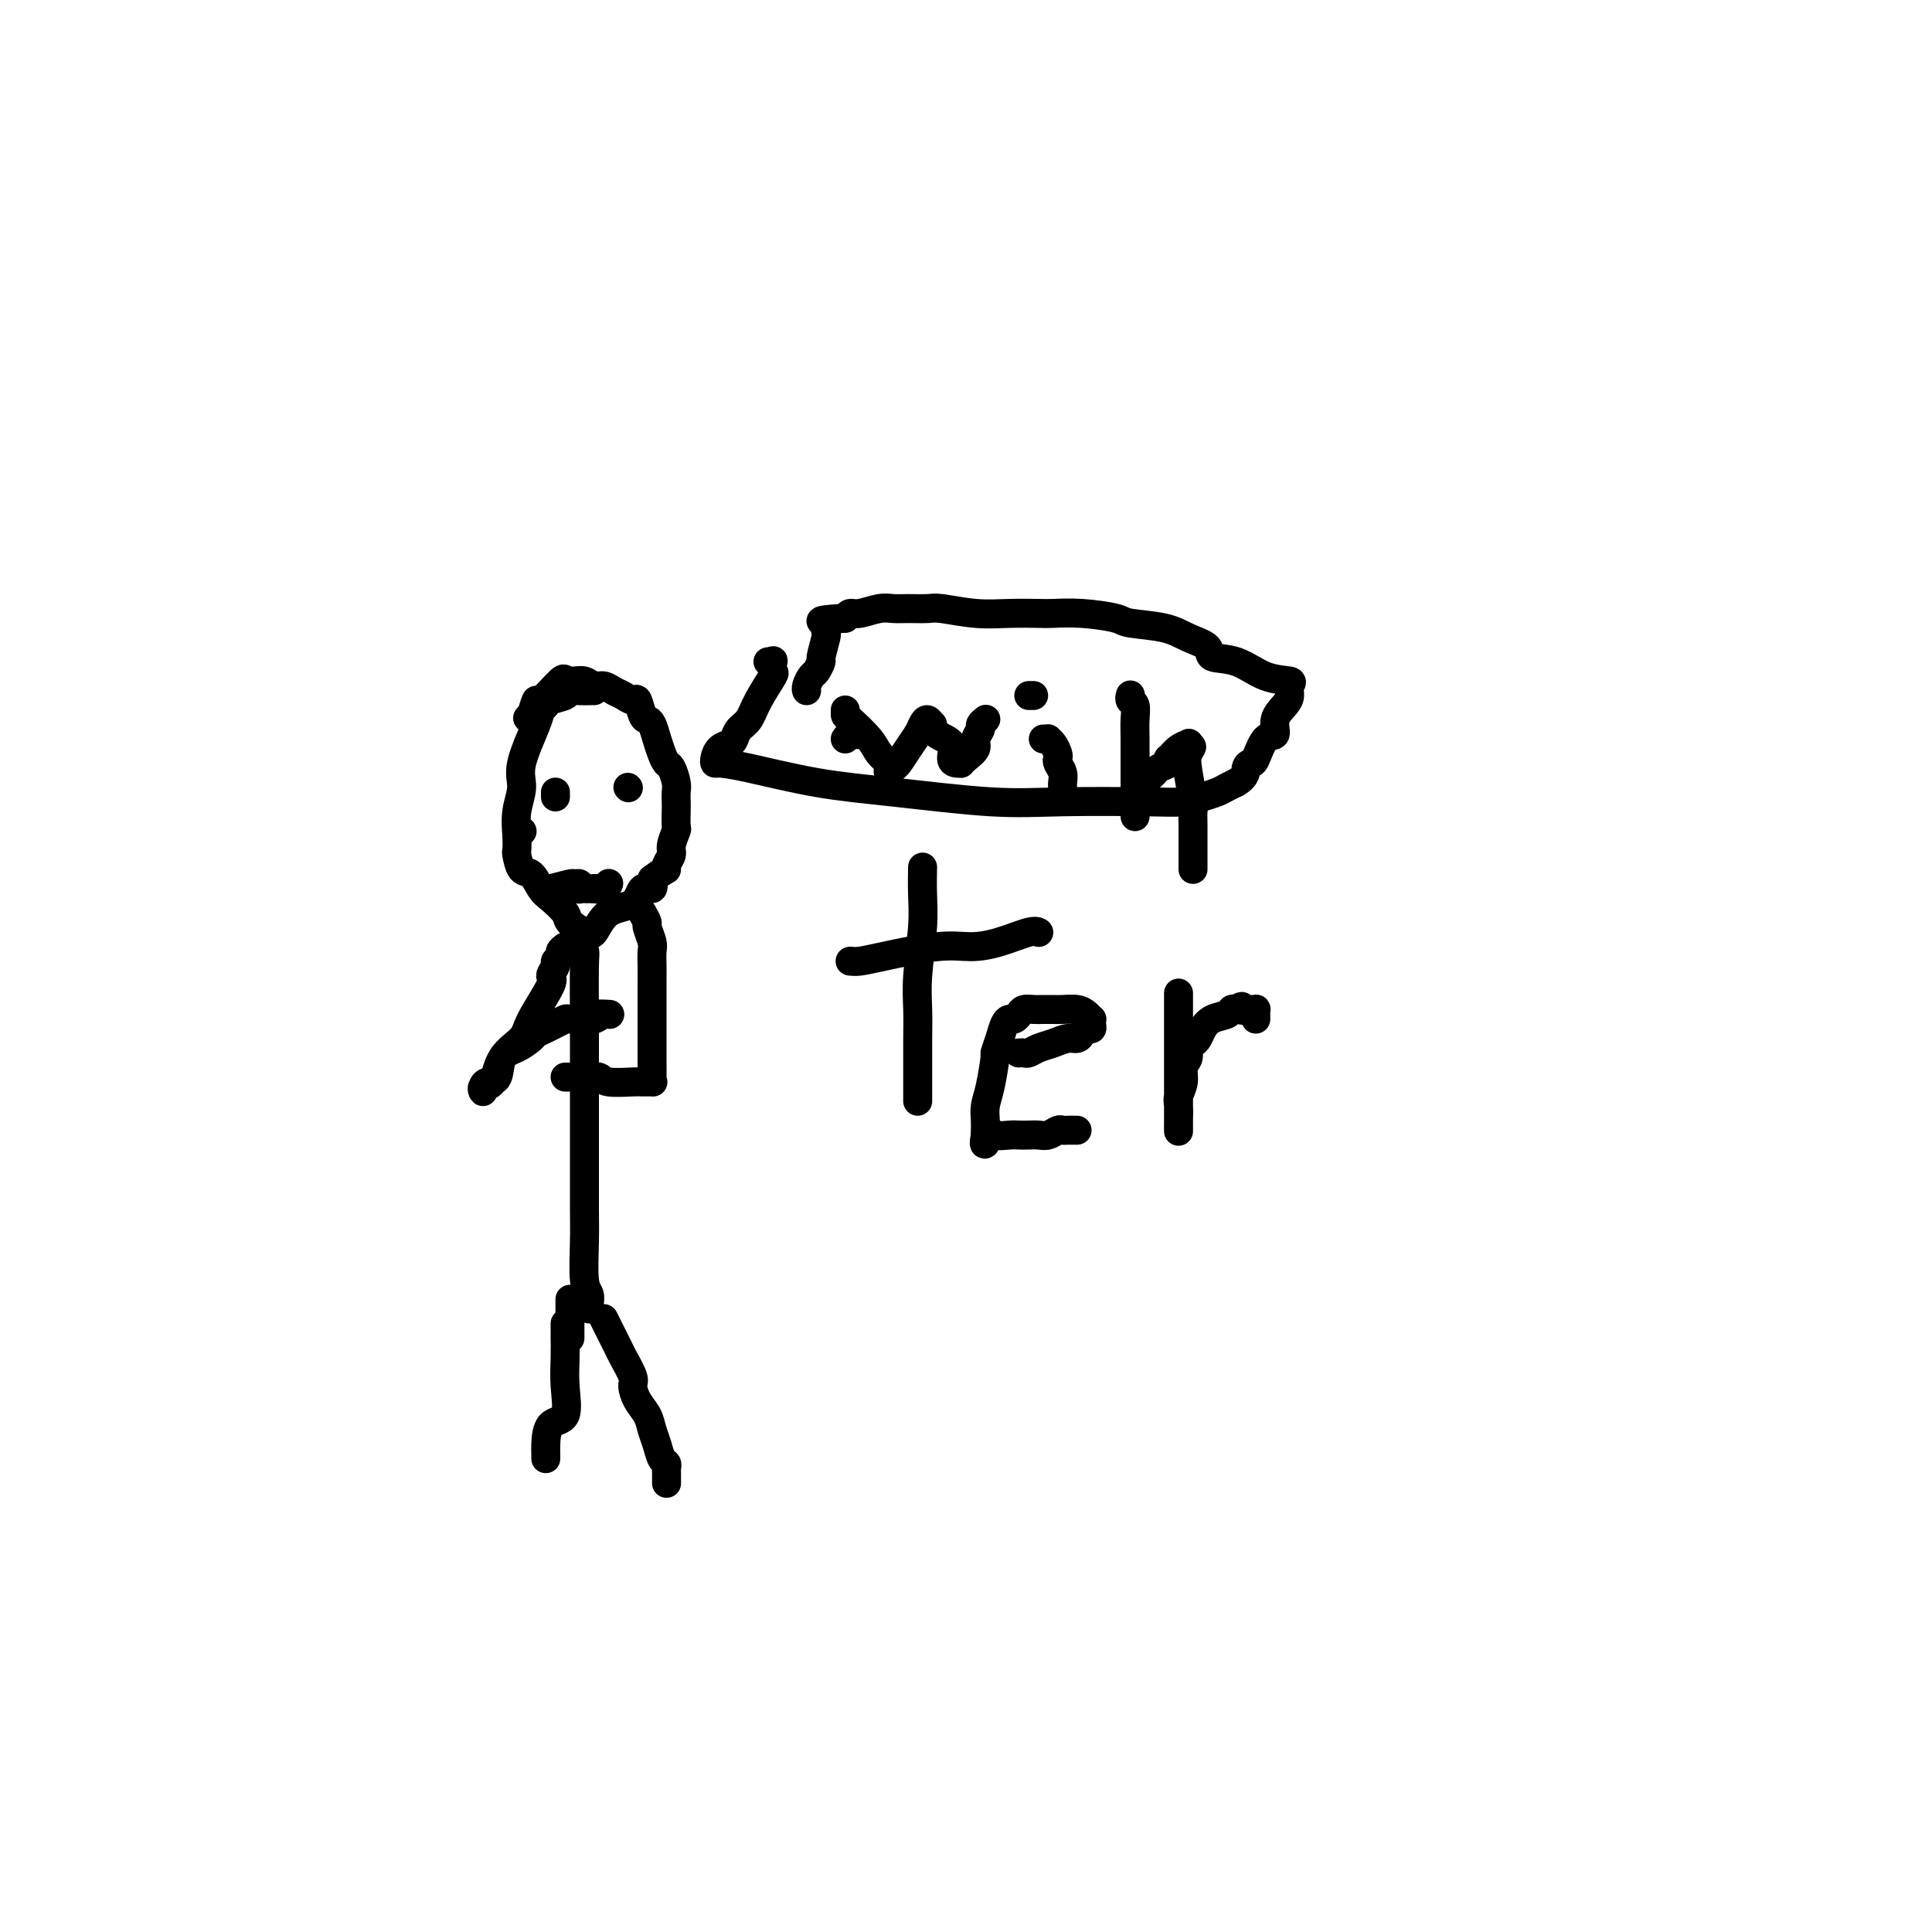 <svg viewBox='0 0 400 400' version='1.1' xmlns='http://www.w3.org/2000/svg' xmlns:xlink='http://www.w3.org/1999/xlink'><g fill='none' stroke='#000000' stroke-width='6' stroke-linecap='round' stroke-linejoin='round'><path d='M123,143c-0.255,-0.006 -0.510,-0.013 -1,0c-0.490,0.013 -1.216,0.045 -2,0c-0.784,-0.045 -1.625,-0.167 -2,0c-0.375,0.167 -0.283,0.623 -1,1c-0.717,0.377 -2.242,0.673 -3,1c-0.758,0.327 -0.748,0.683 -1,1c-0.252,0.317 -0.765,0.593 -1,1c-0.235,0.407 -0.193,0.944 -1,3c-0.807,2.056 -2.465,5.630 -3,8c-0.535,2.370 0.052,3.536 0,5c-0.052,1.464 -0.744,3.226 -1,5c-0.256,1.774 -0.077,3.558 0,5c0.077,1.442 0.051,2.540 0,3c-0.051,0.460 -0.128,0.282 0,1c0.128,0.718 0.462,2.332 1,3c0.538,0.668 1.280,0.391 2,1c0.720,0.609 1.419,2.104 2,3c0.581,0.896 1.046,1.193 2,2c0.954,0.807 2.399,2.124 3,3c0.601,0.876 0.359,1.310 1,2c0.641,0.690 2.164,1.635 3,2c0.836,0.365 0.984,0.150 1,0c0.016,-0.150 -0.099,-0.234 0,0c0.099,0.234 0.412,0.786 1,0c0.588,-0.786 1.450,-2.909 3,-4c1.550,-1.091 3.787,-1.148 5,-2c1.213,-0.852 1.404,-2.499 2,-3c0.596,-0.501 1.599,0.142 2,0c0.401,-0.142 0.201,-1.071 0,-2'/><path d='M135,182c2.863,-2.121 3.020,-1.924 3,-2c-0.020,-0.076 -0.215,-0.424 0,-1c0.215,-0.576 0.842,-1.379 1,-2c0.158,-0.621 -0.154,-1.058 0,-2c0.154,-0.942 0.773,-2.388 1,-3c0.227,-0.612 0.062,-0.389 0,-1c-0.062,-0.611 -0.019,-2.055 0,-3c0.019,-0.945 0.016,-1.390 0,-2c-0.016,-0.610 -0.046,-1.384 0,-2c0.046,-0.616 0.167,-1.074 0,-2c-0.167,-0.926 -0.622,-2.321 -1,-3c-0.378,-0.679 -0.679,-0.641 -1,-1c-0.321,-0.359 -0.663,-1.116 -1,-2c-0.337,-0.884 -0.668,-1.895 -1,-3c-0.332,-1.105 -0.666,-2.306 -1,-3c-0.334,-0.694 -0.670,-0.883 -1,-1c-0.330,-0.117 -0.655,-0.164 -1,-1c-0.345,-0.836 -0.711,-2.463 -1,-3c-0.289,-0.537 -0.500,0.015 -1,0c-0.500,-0.015 -1.288,-0.596 -2,-1c-0.712,-0.404 -1.346,-0.630 -2,-1c-0.654,-0.370 -1.327,-0.884 -2,-1c-0.673,-0.116 -1.347,0.166 -2,0c-0.653,-0.166 -1.285,-0.781 -2,-1c-0.715,-0.219 -1.512,-0.043 -2,0c-0.488,0.043 -0.666,-0.047 -1,0c-0.334,0.047 -0.824,0.231 -1,0c-0.176,-0.231 -0.037,-0.876 -1,0c-0.963,0.876 -3.029,3.274 -4,4c-0.971,0.726 -0.849,-0.221 -1,0c-0.151,0.221 -0.576,1.611 -1,3'/><path d='M110,148c-1.333,1.167 -0.667,0.583 0,0'/><path d='M120,195c0.030,0.306 0.061,0.613 0,1c-0.061,0.387 -0.212,0.856 0,1c0.212,0.144 0.789,-0.035 1,0c0.211,0.035 0.057,0.284 0,3c-0.057,2.716 -0.015,7.901 0,11c0.015,3.099 0.004,4.114 0,6c-0.004,1.886 -0.001,4.642 0,7c0.001,2.358 0.001,4.318 0,6c-0.001,1.682 -0.001,3.087 0,5c0.001,1.913 0.004,4.332 0,7c-0.004,2.668 -0.015,5.583 0,8c0.015,2.417 0.057,4.337 0,7c-0.057,2.663 -0.211,6.069 0,8c0.211,1.931 0.789,2.388 1,3c0.211,0.612 0.057,1.381 0,2c-0.057,0.619 -0.015,1.090 0,1c0.015,-0.090 0.004,-0.740 0,-1c-0.004,-0.260 -0.002,-0.130 0,0'/><path d='M117,196c-0.456,0.336 -0.912,0.672 -1,1c-0.088,0.328 0.190,0.650 0,1c-0.190,0.350 -0.850,0.730 -1,1c-0.150,0.270 0.208,0.431 0,1c-0.208,0.569 -0.984,1.546 -1,2c-0.016,0.454 0.726,0.385 0,2c-0.726,1.615 -2.920,4.915 -4,7c-1.080,2.085 -1.046,2.956 -2,4c-0.954,1.044 -2.897,2.263 -4,4c-1.103,1.737 -1.365,3.992 -2,5c-0.635,1.008 -1.641,0.767 -2,1c-0.359,0.233 -0.070,0.939 0,1c0.070,0.061 -0.078,-0.521 0,-1c0.078,-0.479 0.382,-0.853 1,-1c0.618,-0.147 1.551,-0.066 2,-1c0.449,-0.934 0.416,-2.881 1,-4c0.584,-1.119 1.787,-1.409 3,-2c1.213,-0.591 2.436,-1.482 3,-2c0.564,-0.518 0.470,-0.665 1,-1c0.530,-0.335 1.684,-0.860 2,-1c0.316,-0.140 -0.206,0.106 0,0c0.206,-0.106 1.140,-0.564 2,-1c0.860,-0.436 1.645,-0.849 2,-1c0.355,-0.151 0.281,-0.041 1,0c0.719,0.041 2.232,0.011 3,0c0.768,-0.011 0.791,-0.003 1,0c0.209,0.003 0.605,0.002 1,0'/><path d='M123,211c1.655,-0.536 0.792,-0.875 1,-1c0.208,-0.125 1.488,-0.036 2,0c0.512,0.036 0.256,0.018 0,0'/><path d='M133,189c0.453,0.812 0.906,1.624 1,2c0.094,0.376 -0.171,0.316 0,1c0.171,0.684 0.778,2.112 1,3c0.222,0.888 0.060,1.235 0,2c-0.060,0.765 -0.016,1.947 0,3c0.016,1.053 0.004,1.977 0,3c-0.004,1.023 -0.001,2.146 0,3c0.001,0.854 0.000,1.441 0,2c-0.000,0.559 -0.000,1.092 0,2c0.000,0.908 -0.000,2.192 0,3c0.000,0.808 0.000,1.141 0,2c-0.000,0.859 -0.001,2.244 0,3c0.001,0.756 0.002,0.882 0,1c-0.002,0.118 -0.007,0.228 0,1c0.007,0.772 0.027,2.207 0,3c-0.027,0.793 -0.102,0.946 0,1c0.102,0.054 0.379,0.011 0,0c-0.379,-0.011 -1.415,0.011 -2,0c-0.585,-0.011 -0.717,-0.055 -2,0c-1.283,0.055 -3.715,0.211 -5,0c-1.285,-0.211 -1.423,-0.788 -2,-1c-0.577,-0.212 -1.593,-0.061 -2,0c-0.407,0.061 -0.203,0.030 0,0'/><path d='M122,223c-2.250,0.000 -1.376,0.000 -1,0c0.376,-0.000 0.255,-0.000 0,0c-0.255,0.000 -0.643,0.000 -1,0c-0.357,-0.000 -0.684,0.000 -1,0c-0.316,-0.000 -0.621,-0.000 -1,0c-0.379,0.000 -0.833,0.000 -1,0c-0.167,0.000 -0.048,0.000 0,0c0.048,-0.000 0.024,0.000 0,0'/><path d='M113,184c0.002,-0.031 0.004,-0.062 0,0c-0.004,0.062 -0.015,0.217 1,0c1.015,-0.217 3.056,-0.804 4,-1c0.944,-0.196 0.792,0.000 1,0c0.208,-0.000 0.777,-0.196 1,0c0.223,0.196 0.101,0.785 0,1c-0.101,0.215 -0.182,0.058 0,0c0.182,-0.058 0.626,-0.016 1,0c0.374,0.016 0.678,0.004 1,0c0.322,-0.004 0.661,-0.002 1,0'/><path d='M123,184c1.442,-0.016 0.047,-0.057 0,0c-0.047,0.057 1.256,0.211 2,0c0.744,-0.211 0.931,-0.788 1,-1c0.069,-0.212 0.020,-0.061 0,0c-0.020,0.061 -0.010,0.030 0,0'/><path d='M117,274c0.002,1.353 0.003,2.706 0,3c-0.003,0.294 -0.011,-0.471 0,0c0.011,0.471 0.041,2.178 0,4c-0.041,1.822 -0.155,3.759 0,6c0.155,2.241 0.577,4.786 0,6c-0.577,1.214 -2.155,1.096 -3,2c-0.845,0.904 -0.959,2.830 -1,4c-0.041,1.170 -0.011,1.584 0,2c0.011,0.416 0.003,0.833 0,1c-0.003,0.167 -0.002,0.083 0,0'/><path d='M125,273c0.336,0.671 0.672,1.342 1,2c0.328,0.658 0.648,1.302 1,2c0.352,0.698 0.737,1.450 1,2c0.263,0.550 0.403,0.899 1,2c0.597,1.101 1.651,2.955 2,4c0.349,1.045 -0.009,1.279 0,2c0.009,0.721 0.383,1.927 1,3c0.617,1.073 1.475,2.014 2,3c0.525,0.986 0.715,2.019 1,3c0.285,0.981 0.665,1.912 1,3c0.335,1.088 0.626,2.334 1,3c0.374,0.666 0.832,0.752 1,1c0.168,0.248 0.045,0.659 0,1c-0.045,0.341 -0.012,0.613 0,1c0.012,0.387 0.003,0.888 0,1c-0.003,0.112 -0.001,-0.166 0,0c0.001,0.166 0.000,0.775 0,1c-0.000,0.225 -0.000,0.064 0,0c0.000,-0.064 0.000,-0.032 0,0'/><path d='M118,277c0.000,0.059 0.000,0.118 0,0c0.000,-0.118 -0.000,-0.413 0,-1c0.000,-0.587 -0.000,-1.468 0,-2c0.000,-0.532 0.000,-0.716 0,-1c0.000,-0.284 0.000,-0.667 0,-1c0.000,-0.333 0.000,-0.615 0,-1c-0.000,-0.385 0.000,-0.873 0,-1c0.000,-0.127 0.000,0.107 0,0c0.000,-0.107 0.000,-0.553 0,-1'/><path d='M108,172c0.000,0.000 0.100,0.100 0.1,0.1'/><path d='M115,165c0.000,-0.417 0.000,-0.833 0,-1c0.000,-0.167 0.000,-0.083 0,0'/><path d='M130,163c0.000,0.000 0.100,0.100 0.1,0.1'/><path d='M159,137c0.417,0.061 0.834,0.123 1,0c0.166,-0.123 0.081,-0.429 0,0c-0.081,0.429 -0.158,1.595 0,2c0.158,0.405 0.551,0.048 0,1c-0.551,0.952 -2.044,3.211 -3,5c-0.956,1.789 -1.373,3.108 -2,4c-0.627,0.892 -1.464,1.356 -2,2c-0.536,0.644 -0.771,1.469 -1,2c-0.229,0.531 -0.453,0.769 -1,1c-0.547,0.231 -1.417,0.455 -2,1c-0.583,0.545 -0.879,1.410 -1,2c-0.121,0.590 -0.067,0.906 0,1c0.067,0.094 0.148,-0.034 1,0c0.852,0.034 2.475,0.230 6,1c3.525,0.770 8.952,2.115 14,3c5.048,0.885 9.718,1.310 16,2c6.282,0.690 14.175,1.646 20,2c5.825,0.354 9.581,0.106 15,0c5.419,-0.106 12.502,-0.070 17,0c4.498,0.070 6.413,0.173 8,0c1.587,-0.173 2.848,-0.624 4,-1c1.152,-0.376 2.195,-0.678 3,-1c0.805,-0.322 1.373,-0.663 2,-1c0.627,-0.337 1.314,-0.668 2,-1'/><path d='M256,162c2.104,-1.237 1.864,-2.329 2,-3c0.136,-0.671 0.648,-0.921 1,-1c0.352,-0.079 0.546,0.011 1,-1c0.454,-1.011 1.169,-3.124 2,-4c0.831,-0.876 1.777,-0.514 2,-1c0.223,-0.486 -0.276,-1.818 0,-3c0.276,-1.182 1.328,-2.212 2,-3c0.672,-0.788 0.965,-1.332 1,-2c0.035,-0.668 -0.188,-1.459 0,-2c0.188,-0.541 0.785,-0.830 0,-1c-0.785,-0.170 -2.954,-0.219 -5,-1c-2.046,-0.781 -3.968,-2.293 -6,-3c-2.032,-0.707 -4.173,-0.609 -5,-1c-0.827,-0.391 -0.339,-1.270 -1,-2c-0.661,-0.730 -2.471,-1.310 -4,-2c-1.529,-0.690 -2.777,-1.491 -5,-2c-2.223,-0.509 -5.422,-0.725 -7,-1c-1.578,-0.275 -1.536,-0.610 -3,-1c-1.464,-0.390 -4.433,-0.836 -7,-1c-2.567,-0.164 -4.733,-0.048 -6,0c-1.267,0.048 -1.636,0.027 -3,0c-1.364,-0.027 -3.723,-0.060 -6,0c-2.277,0.060 -4.472,0.212 -7,0c-2.528,-0.212 -5.389,-0.790 -7,-1c-1.611,-0.210 -1.972,-0.052 -3,0c-1.028,0.052 -2.723,-0.001 -4,0c-1.277,0.001 -2.135,0.055 -3,0c-0.865,-0.055 -1.737,-0.221 -3,0c-1.263,0.221 -2.917,0.829 -4,1c-1.083,0.171 -1.595,-0.094 -2,0c-0.405,0.094 -0.702,0.547 -1,1'/><path d='M175,128c-8.199,0.399 -4.197,0.895 -3,1c1.197,0.105 -0.410,-0.182 -1,0c-0.590,0.182 -0.162,0.834 0,1c0.162,0.166 0.058,-0.154 0,0c-0.058,0.154 -0.071,0.780 0,1c0.071,0.220 0.227,0.033 0,1c-0.227,0.967 -0.835,3.089 -1,4c-0.165,0.911 0.113,0.612 0,1c-0.113,0.388 -0.619,1.463 -1,2c-0.381,0.537 -0.638,0.536 -1,1c-0.362,0.464 -0.829,1.392 -1,2c-0.171,0.608 -0.046,0.894 0,1c0.046,0.106 0.013,0.030 0,0c-0.013,-0.030 -0.007,-0.015 0,0'/><path d='M175,153c0.301,-0.425 0.603,-0.850 1,-1c0.397,-0.150 0.891,-0.026 1,0c0.109,0.026 -0.167,-0.044 0,0c0.167,0.044 0.776,0.204 1,0c0.224,-0.204 0.064,-0.773 0,-1c-0.064,-0.227 -0.032,-0.114 0,0'/><path d='M175,147c-0.004,0.410 -0.008,0.821 0,1c0.008,0.179 0.027,0.128 1,1c0.973,0.872 2.901,2.669 4,4c1.099,1.331 1.369,2.196 2,3c0.631,0.804 1.621,1.549 2,2c0.379,0.451 0.146,0.610 0,1c-0.146,0.390 -0.204,1.013 0,1c0.204,-0.013 0.671,-0.661 1,-1c0.329,-0.339 0.522,-0.369 1,-1c0.478,-0.631 1.242,-1.864 2,-3c0.758,-1.136 1.510,-2.176 2,-3c0.490,-0.824 0.719,-1.433 1,-2c0.281,-0.567 0.614,-1.091 1,-1c0.386,0.091 0.825,0.798 1,1c0.175,0.202 0.086,-0.099 0,0c-0.086,0.099 -0.167,0.600 0,1c0.167,0.400 0.584,0.700 1,1'/><path d='M194,152c1.001,0.751 2.503,1.129 3,2c0.497,0.871 -0.011,2.234 0,3c0.011,0.766 0.540,0.935 1,1c0.460,0.065 0.849,0.025 1,0c0.151,-0.025 0.064,-0.037 0,0c-0.064,0.037 -0.104,0.122 0,0c0.104,-0.122 0.353,-0.452 1,-1c0.647,-0.548 1.694,-1.313 2,-2c0.306,-0.687 -0.128,-1.294 0,-2c0.128,-0.706 0.819,-1.510 1,-2c0.181,-0.490 -0.147,-0.668 0,-1c0.147,-0.332 0.770,-0.820 1,-1c0.230,-0.180 0.066,-0.051 0,0c-0.066,0.051 -0.033,0.026 0,0'/><path d='M216,153c0.445,0.016 0.890,0.032 1,0c0.110,-0.032 -0.115,-0.111 0,0c0.115,0.111 0.571,0.414 1,1c0.429,0.586 0.833,1.456 1,2c0.167,0.544 0.097,0.761 0,1c-0.097,0.239 -0.222,0.498 0,1c0.222,0.502 0.792,1.245 1,2c0.208,0.755 0.056,1.522 0,2c-0.056,0.478 -0.015,0.667 0,1c0.015,0.333 0.004,0.809 0,1c-0.004,0.191 -0.002,0.095 0,0'/><path d='M213,144c0.417,0.000 0.833,0.000 1,0c0.167,0.000 0.083,0.000 0,0'/><path d='M234,144c0.030,-0.101 0.061,-0.203 0,0c-0.061,0.203 -0.212,0.710 0,1c0.212,0.290 0.789,0.362 1,1c0.211,0.638 0.057,1.840 0,3c-0.057,1.160 -0.015,2.278 0,4c0.015,1.722 0.004,4.049 0,5c-0.004,0.951 -0.001,0.526 0,1c0.001,0.474 0.000,1.848 0,3c-0.000,1.152 0.000,2.082 0,3c-0.000,0.918 -0.001,1.823 0,2c0.001,0.177 0.004,-0.375 0,0c-0.004,0.375 -0.013,1.678 0,2c0.013,0.322 0.049,-0.337 0,-1c-0.049,-0.663 -0.183,-1.329 0,-2c0.183,-0.671 0.683,-1.345 1,-2c0.317,-0.655 0.449,-1.290 1,-2c0.551,-0.710 1.519,-1.495 2,-2c0.481,-0.505 0.474,-0.730 1,-1c0.526,-0.270 1.584,-0.584 2,-1c0.416,-0.416 0.188,-0.935 0,-1c-0.188,-0.065 -0.338,0.325 0,0c0.338,-0.325 1.163,-1.366 2,-2c0.837,-0.634 1.687,-0.863 2,-1c0.313,-0.137 0.089,-0.182 0,0c-0.089,0.182 -0.045,0.591 0,1'/><path d='M246,155c1.409,-1.007 0.430,-0.026 0,1c-0.430,1.026 -0.311,2.095 0,4c0.311,1.905 0.815,4.646 1,6c0.185,1.354 0.049,1.322 0,2c-0.049,0.678 -0.013,2.065 0,3c0.013,0.935 0.004,1.416 0,2c-0.004,0.584 -0.001,1.270 0,2c0.001,0.730 0.000,1.502 0,2c-0.000,0.498 -0.000,0.721 0,1c0.000,0.279 0.000,0.614 0,1c-0.000,0.386 -0.000,0.825 0,1c0.000,0.175 0.000,0.088 0,0'/><path d='M191,180c0.008,-0.423 0.016,-0.845 0,0c-0.016,0.845 -0.057,2.958 0,5c0.057,2.042 0.211,4.012 0,7c-0.211,2.988 -0.789,6.992 -1,10c-0.211,3.008 -0.057,5.019 0,7c0.057,1.981 0.015,3.933 0,6c-0.015,2.067 -0.004,4.249 0,6c0.004,1.751 0.001,3.071 0,4c-0.001,0.929 -0.000,1.465 0,2c0.000,0.535 0.000,1.067 0,1c-0.000,-0.067 -0.000,-0.733 0,-1c0.000,-0.267 0.000,-0.133 0,0'/><path d='M176,199c0.566,0.052 1.132,0.103 2,0c0.868,-0.103 2.039,-0.361 5,-1c2.961,-0.639 7.711,-1.660 11,-2c3.289,-0.340 5.116,-0.000 7,0c1.884,0.000 3.825,-0.340 6,-1c2.175,-0.660 4.583,-1.641 6,-2c1.417,-0.359 1.843,-0.097 2,0c0.157,0.097 0.045,0.028 0,0c-0.045,-0.028 -0.022,-0.014 0,0'/><path d='M211,218c-0.094,0.007 -0.188,0.013 0,0c0.188,-0.013 0.659,-0.046 1,0c0.341,0.046 0.553,0.171 1,0c0.447,-0.171 1.128,-0.637 2,-1c0.872,-0.363 1.935,-0.623 3,-1c1.065,-0.377 2.131,-0.871 3,-1c0.869,-0.129 1.539,0.106 2,0c0.461,-0.106 0.712,-0.554 1,-1c0.288,-0.446 0.614,-0.889 1,-1c0.386,-0.111 0.833,0.111 1,0c0.167,-0.111 0.054,-0.555 0,-1c-0.054,-0.445 -0.049,-0.890 0,-1c0.049,-0.110 0.140,0.114 0,0c-0.140,-0.114 -0.513,-0.567 -1,-1c-0.487,-0.433 -1.089,-0.848 -2,-1c-0.911,-0.152 -2.132,-0.041 -3,0c-0.868,0.041 -1.384,0.014 -2,0c-0.616,-0.014 -1.331,-0.014 -2,0c-0.669,0.014 -1.293,0.042 -2,0c-0.707,-0.042 -1.499,-0.153 -2,0c-0.501,0.153 -0.711,0.571 -1,1c-0.289,0.429 -0.656,0.869 -1,1c-0.344,0.131 -0.666,-0.047 -1,0c-0.334,0.047 -0.681,0.319 -1,1c-0.319,0.681 -0.611,1.771 -1,3c-0.389,1.229 -0.875,2.598 -1,3c-0.125,0.402 0.110,-0.162 0,1c-0.110,1.162 -0.565,4.052 -1,6c-0.435,1.948 -0.848,2.955 -1,4c-0.152,1.045 -0.041,2.127 0,3c0.041,0.873 0.012,1.535 0,2c-0.012,0.465 -0.006,0.732 0,1'/><path d='M204,235c-0.720,3.713 0.478,0.995 1,0c0.522,-0.995 0.366,-0.267 1,0c0.634,0.267 2.056,0.073 3,0c0.944,-0.073 1.408,-0.023 2,0c0.592,0.023 1.310,0.020 2,0c0.690,-0.020 1.351,-0.058 2,0c0.649,0.058 1.287,0.212 2,0c0.713,-0.212 1.501,-0.789 2,-1c0.499,-0.211 0.708,-0.057 1,0c0.292,0.057 0.667,0.015 1,0c0.333,-0.015 0.625,-0.004 1,0c0.375,0.004 0.832,0.001 1,0c0.168,-0.001 0.048,-0.000 0,0c-0.048,0.000 -0.024,0.000 0,0'/><path d='M244,206c0.000,-0.353 0.000,-0.705 0,0c-0.000,0.705 -0.000,2.469 0,4c0.000,1.531 0.000,2.831 0,4c-0.000,1.169 -0.000,2.207 0,3c0.000,0.793 0.000,1.343 0,2c-0.000,0.657 -0.000,1.423 0,3c0.000,1.577 0.000,3.967 0,5c-0.000,1.033 -0.000,0.711 0,1c0.000,0.289 0.000,1.189 0,2c-0.000,0.811 -0.000,1.533 0,2c0.000,0.467 0.000,0.679 0,1c-0.000,0.321 -0.001,0.750 0,1c0.001,0.250 0.004,0.321 0,0c-0.004,-0.321 -0.016,-1.034 0,-2c0.016,-0.966 0.061,-2.184 0,-3c-0.061,-0.816 -0.227,-1.231 0,-2c0.227,-0.769 0.848,-1.894 1,-3c0.152,-1.106 -0.167,-2.193 0,-3c0.167,-0.807 0.818,-1.332 1,-2c0.182,-0.668 -0.104,-1.478 0,-2c0.104,-0.522 0.599,-0.755 1,-1c0.401,-0.245 0.709,-0.500 1,-1c0.291,-0.500 0.564,-1.244 1,-2c0.436,-0.756 1.034,-1.522 2,-2c0.966,-0.478 2.298,-0.667 3,-1c0.702,-0.333 0.772,-0.809 1,-1c0.228,-0.191 0.614,-0.095 1,0'/><path d='M256,209c1.710,-1.238 0.984,-0.331 1,0c0.016,0.331 0.775,0.088 1,0c0.225,-0.088 -0.083,-0.021 0,0c0.083,0.021 0.558,-0.005 1,0c0.442,0.005 0.850,0.040 1,0c0.150,-0.040 0.040,-0.155 0,0c-0.040,0.155 -0.011,0.580 0,1c0.011,0.420 0.003,0.834 0,1c-0.003,0.166 -0.002,0.083 0,0'/></g>
</svg>
